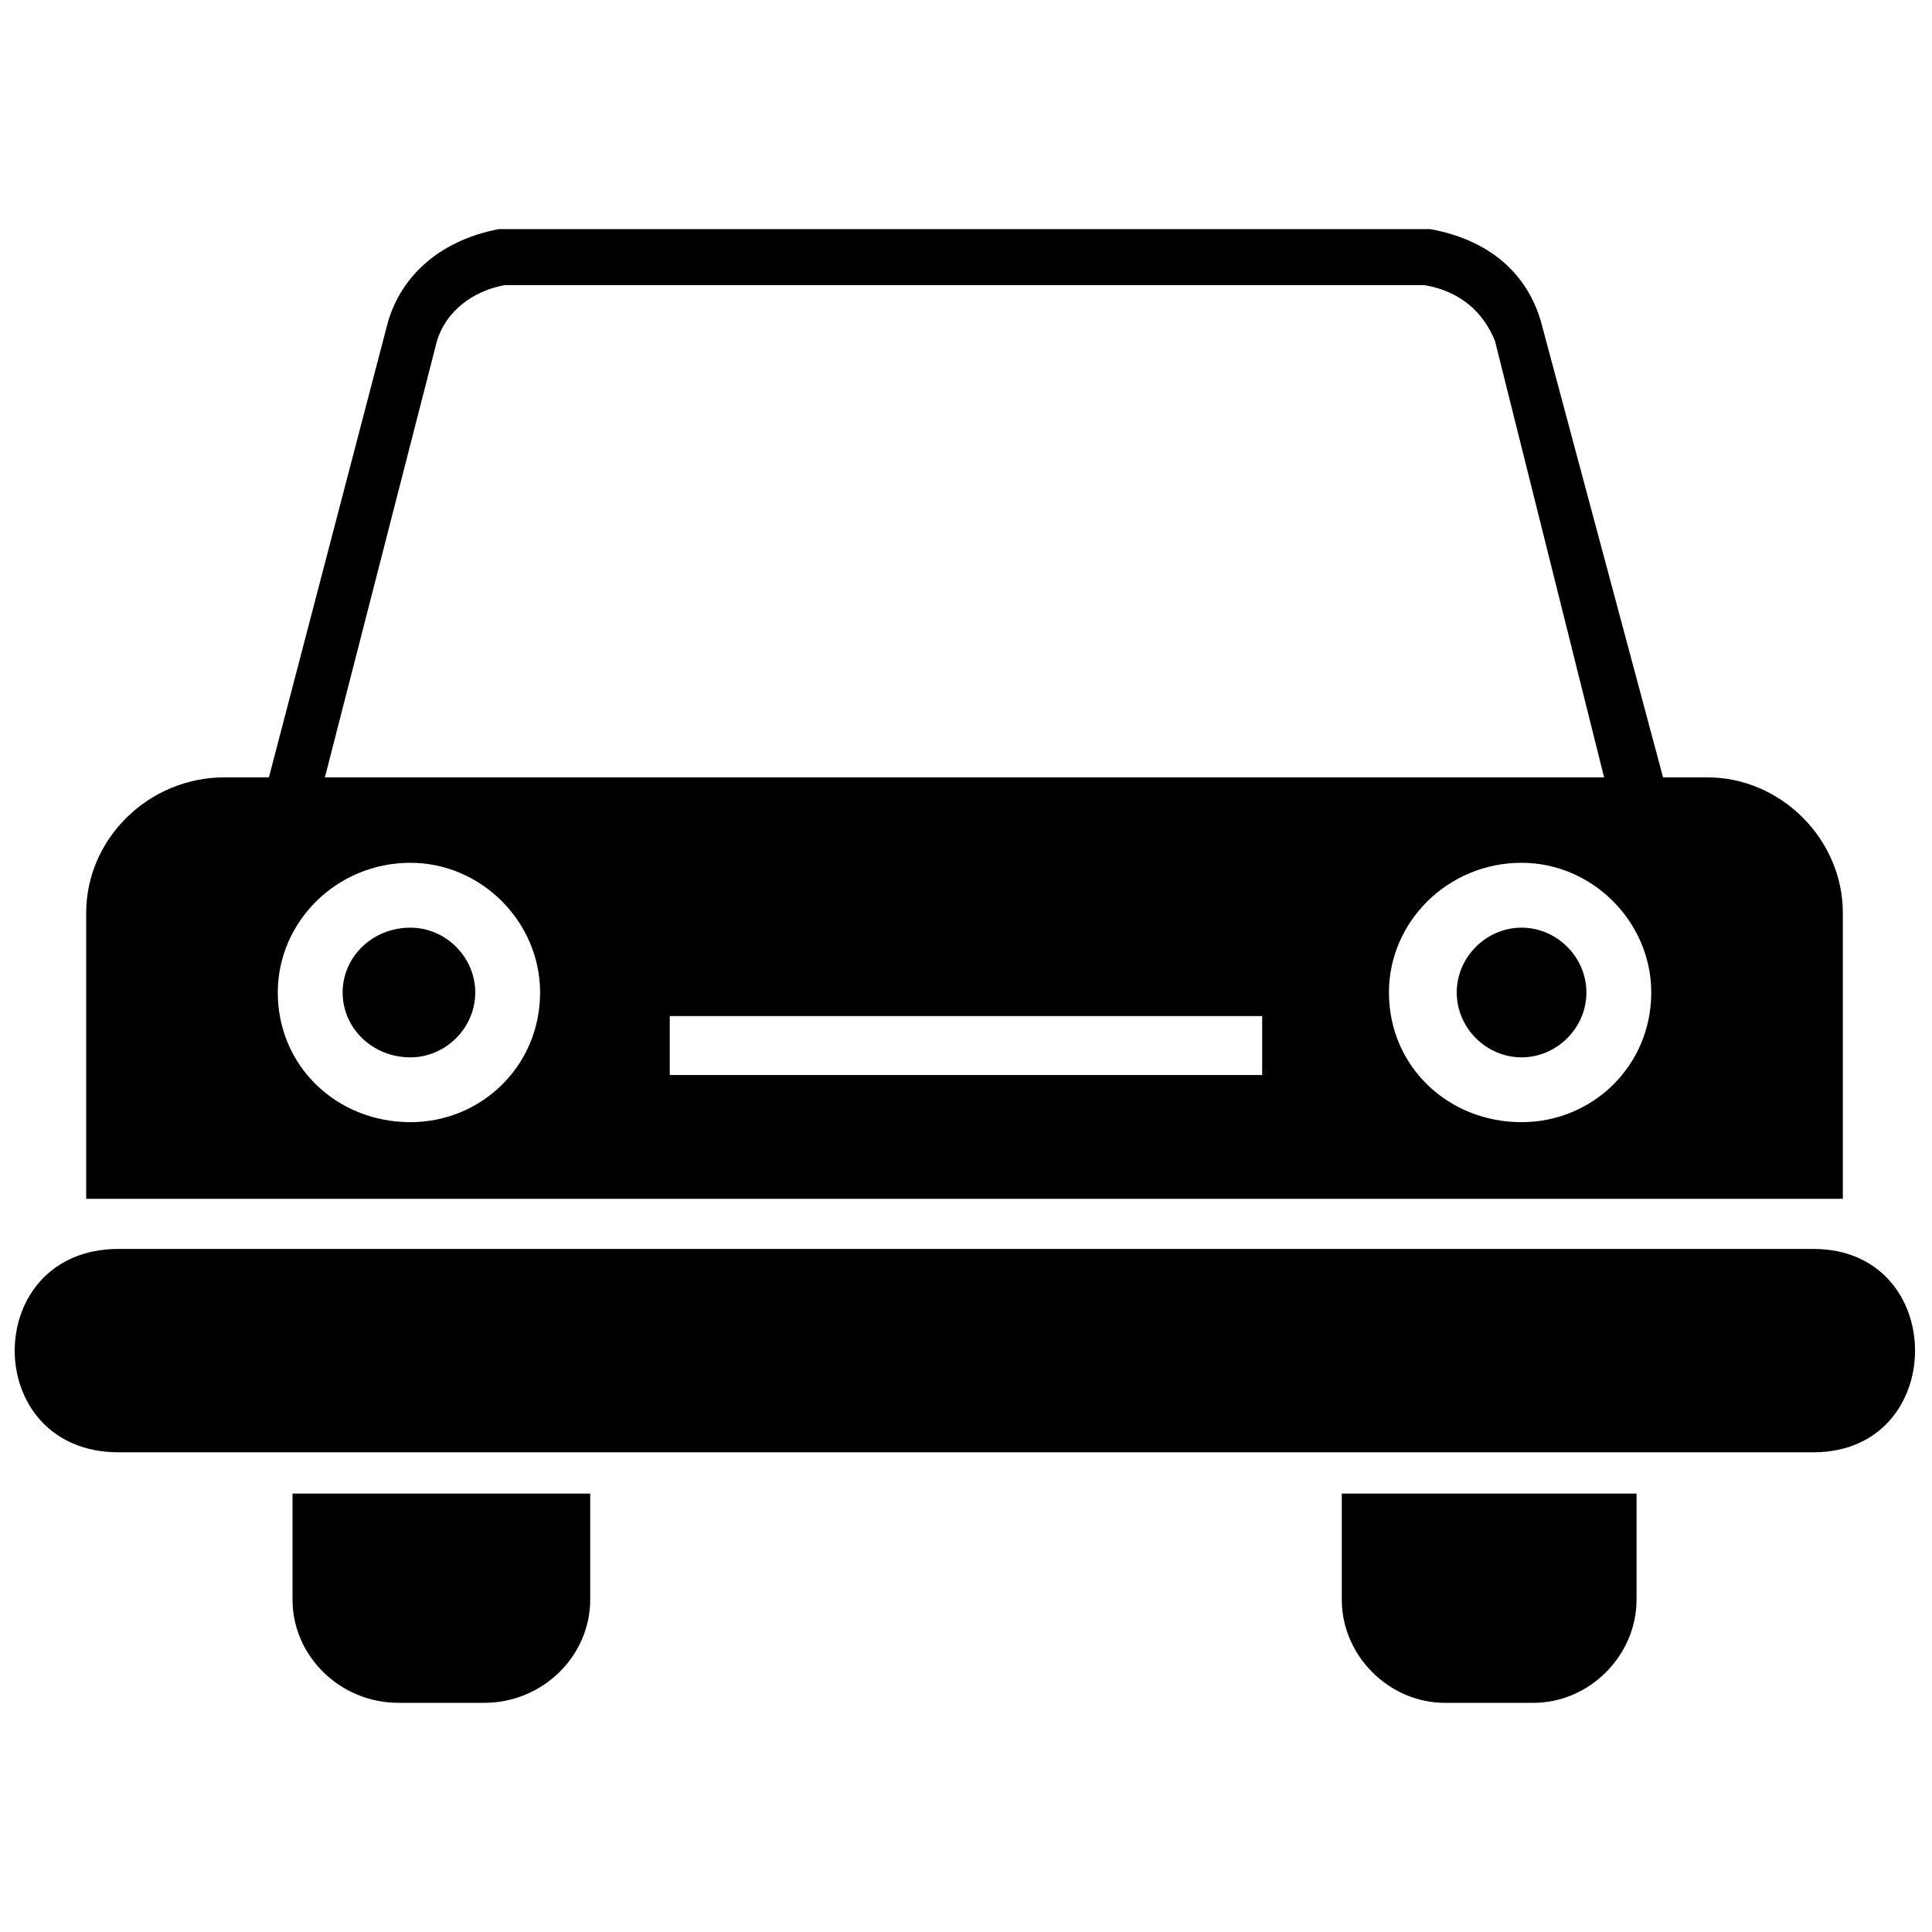 <?xml version="1.0" encoding="UTF-8"?>
<!-- The Best Svg Icon site in the world: iconSvg.co, Visit us! https://iconsvg.co -->
<svg width="800px" height="800px" version="1.1" viewBox="144 144 512 512" xmlns="http://www.w3.org/2000/svg">
 <defs>
  <clipPath id="a">
   <path d="m148.09 204h503.81v392h-503.81z"/>
  </clipPath>
 </defs>
 <g clip-path="url(#a)">
  <path d="m175.43 474.98h449.13c35.93 0 35.93 53.895 0 53.895h-449.13c-36.711 0-36.711-53.895 0-53.895zm371.8-85.141c-9.375 0-17.184 7.812-17.184 17.184 0 9.375 7.812 17.184 17.184 17.184 9.375 0 17.184-7.812 17.184-17.184 0-9.375-7.812-17.184-17.184-17.184zm30.465 149.97h-78.109v28.121c0 14.84 12.496 27.34 27.34 27.34h23.434c14.84 0 27.34-12.496 27.34-27.34v-28.121zm-30.465-167.16c-19.527 0-35.148 15.621-35.148 34.367 0 19.527 15.621 34.367 35.148 34.367 18.746 0 34.367-14.84 34.367-34.367 0-18.746-15.621-34.367-34.367-34.367zm-25.777-153.09c9.375 1.562 15.621 7.031 18.746 14.84l28.902 115.6h-339l29.684-115.6c2.344-7.812 9.375-13.277 17.965-14.84h243.7zm-42.961 193.71v15.621h-157v-15.621zm153.88 48.43v-75.766c0-19.527-16.402-35.93-35.93-35.93h-11.715l-32.023-119.51c-3.125-12.496-12.496-22.652-29.684-25.777h-246.83c-16.402 3.125-26.559 13.277-29.684 25.777l-31.242 119.51h-11.715c-20.309 0-36.711 16.402-36.711 35.93v75.766h465.54zm-379.61-71.859c9.375 0 17.184 7.812 17.184 17.184 0 9.375-7.812 17.184-17.184 17.184-10.156 0-17.965-7.812-17.965-17.184 0-9.375 7.812-17.184 17.965-17.184zm-31.242 149.97h78.891v28.121c0 14.84-12.496 27.34-28.121 27.34h-22.652c-15.621 0-28.121-12.496-28.121-27.34v-28.121zm31.242-167.16c18.746 0 34.367 15.621 34.367 34.367 0 19.527-15.621 34.367-34.367 34.367-19.527 0-35.148-14.84-35.148-34.367 0-18.746 15.621-34.367 35.148-34.367z" fill-rule="evenodd"/>
 </g>
</svg>
